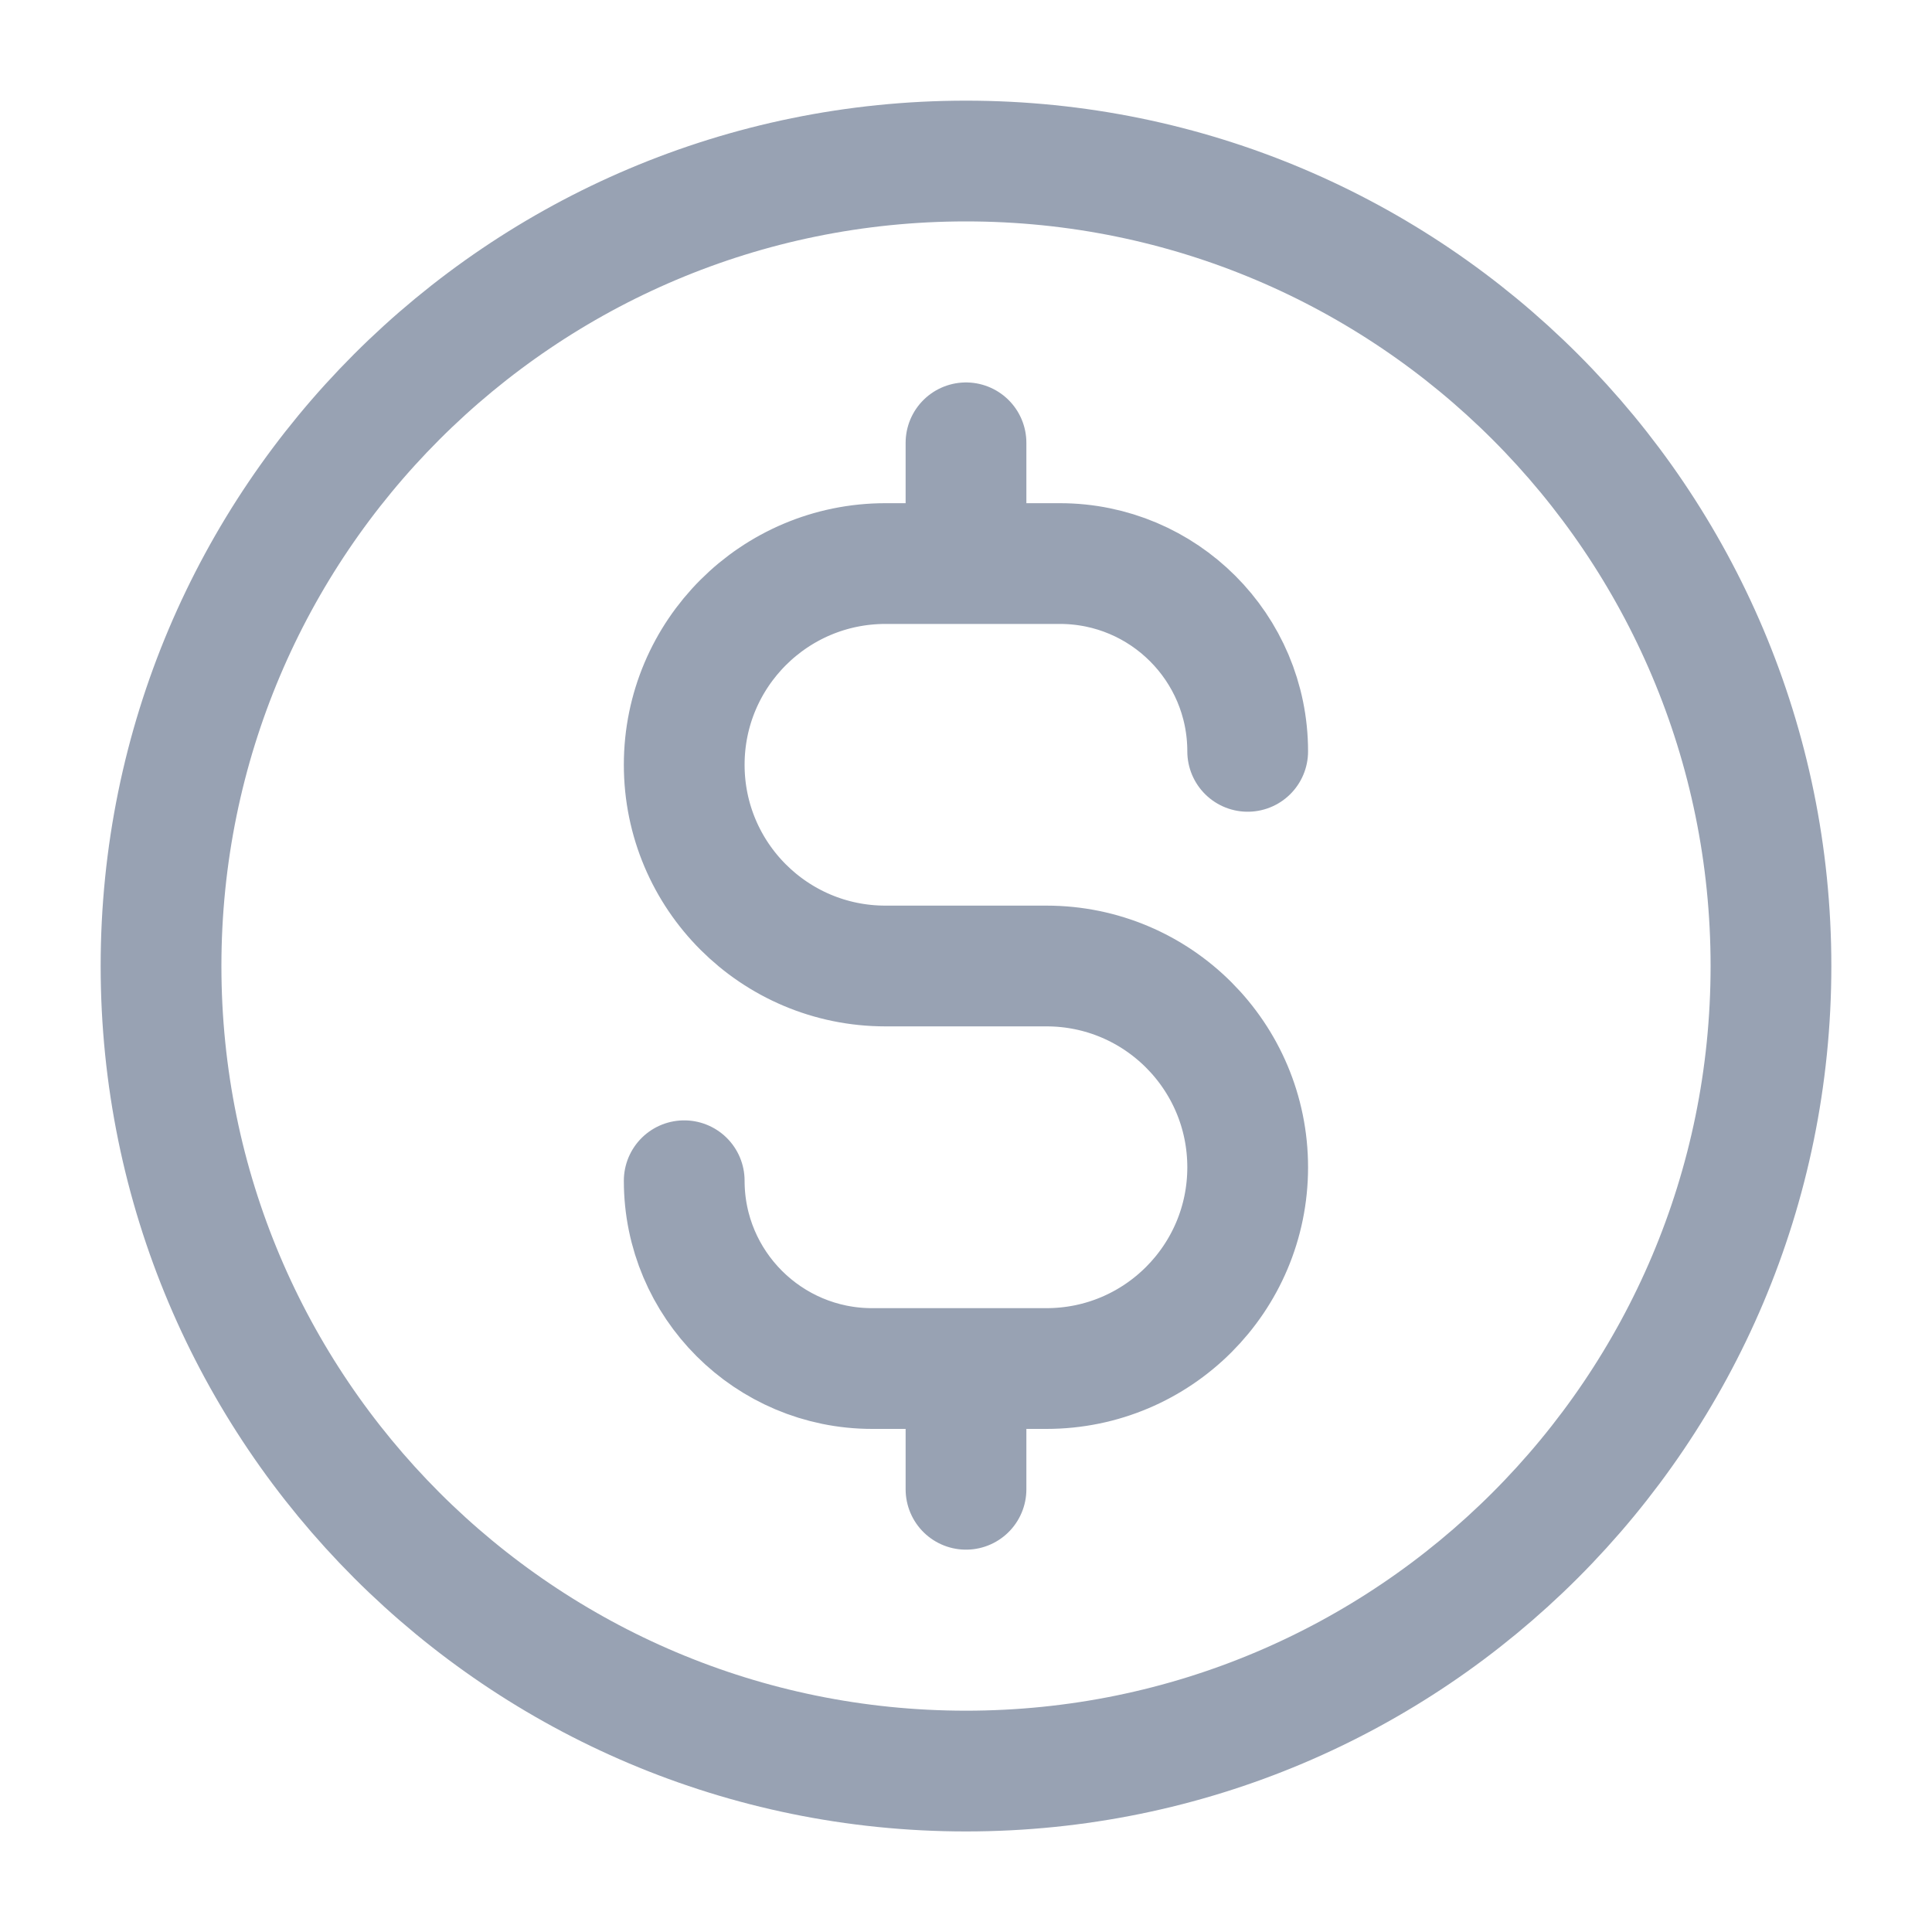 <svg width="20" height="20" viewBox="0 0 20 20" fill="none" xmlns="http://www.w3.org/2000/svg">
<path d="M7.083 12.223C7.083 13.296 7.954 14.167 9.028 14.167H10.833C11.984 14.167 12.916 13.234 12.916 12.084C12.916 10.933 11.984 10 10.833 10H9.166C8.016 10 7.083 9.068 7.083 7.917C7.083 6.766 8.016 5.834 9.166 5.834H10.972C12.046 5.834 12.916 6.704 12.916 7.778M10 4.584V5.834M10 14.167V15.417M18.333 10C18.333 14.603 14.602 18.334 10 18.334C5.397 18.334 1.667 14.603 1.667 10C1.667 5.398 5.397 1.667 10 1.667C14.602 1.667 18.333 5.398 18.333 10Z" stroke="#98A2B3" stroke-width="1.25" stroke-linecap="round" stroke-linejoin="round"/>
</svg>
